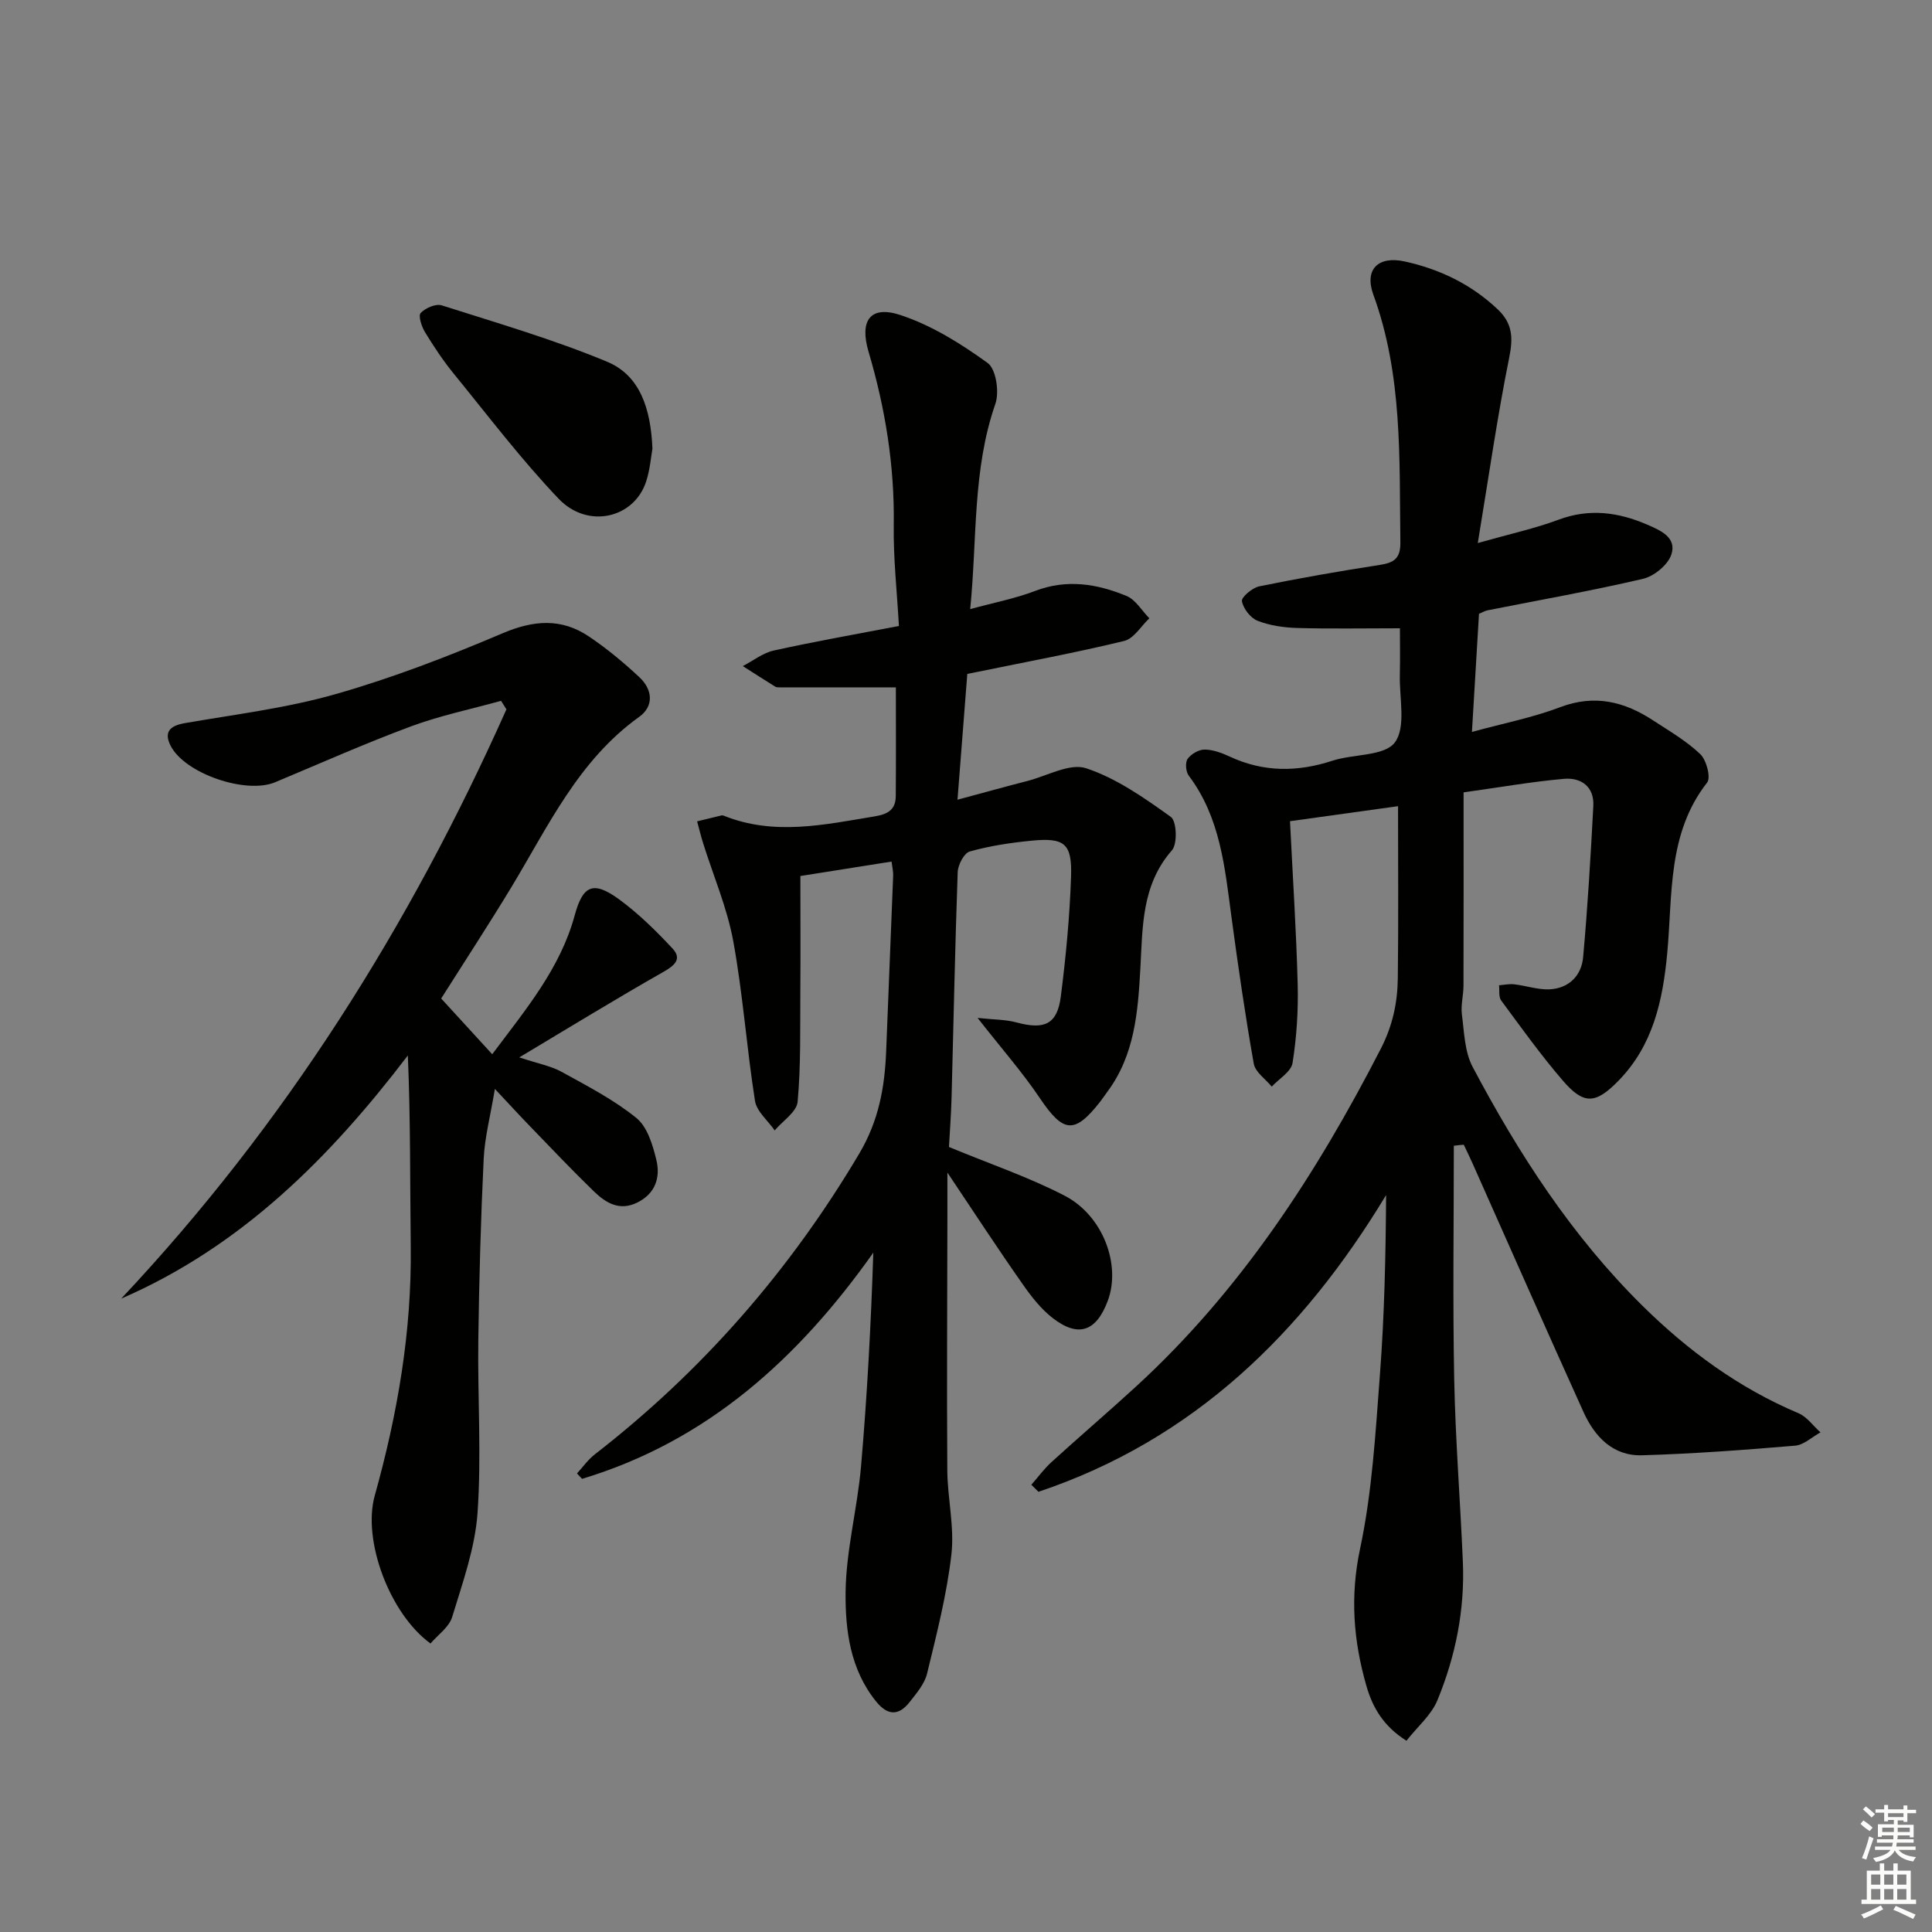 <svg enable-background="new 0 0 400 400" viewBox="0 0 400 400" xmlns="http://www.w3.org/2000/svg"><rect x="0" y="0" width="400" height="400" fill="#808080" stroke="none"/><g fill="#010100"><path d="m301 237.22c0 16.14-.24 32.28.08 48.41.25 12.58 1.26 25.15 1.79 37.73.42 9.93-1.51 19.54-5.27 28.66-1.26 3.06-4.12 5.47-6.41 8.38-4.7-2.96-6.99-6.8-8.29-11.35-2.69-9.36-3.41-18.52-1.31-28.4 2.51-11.79 3.19-24.01 4.11-36.08.93-12.23 1.19-24.5 1.28-37.15-17.31 28.65-39.96 50.71-71.98 61.44-.49-.49-.98-.97-1.47-1.46 1.39-1.58 2.65-3.31 4.2-4.72 5.78-5.26 11.73-10.35 17.49-15.63 21.64-19.85 37.32-43.98 50.65-69.9 2.45-4.76 3.46-9.5 3.53-14.57.15-11.63.05-23.26.05-35.67-7.38 1.03-14.65 2.04-22.37 3.11.57 11.54 1.3 22.63 1.59 33.74.14 5.44-.21 10.95-1.06 16.31-.29 1.82-2.81 3.28-4.31 4.9-1.29-1.57-3.41-3-3.72-4.74-1.79-10.11-3.26-20.29-4.63-30.47-1.37-10.21-2.3-20.5-8.83-29.17-.62-.82-.77-2.73-.23-3.48.72-1.01 2.33-1.94 3.55-1.92 1.75.02 3.59.72 5.22 1.48 6.98 3.23 13.97 3.19 21.2.83 4.38-1.43 10.8-.92 12.93-3.79 2.36-3.17.91-9.2 1.03-13.99.08-3.3.02-6.59.02-9.64-7.41 0-14.32.13-21.22-.06-2.78-.08-5.68-.49-8.24-1.49-1.47-.57-2.97-2.51-3.25-4.06-.15-.82 2.14-2.78 3.57-3.07 8.28-1.69 16.62-3.15 24.98-4.44 2.95-.46 4.29-1.33 4.25-4.68-.23-17.27.5-34.59-5.59-51.26-1.91-5.24.98-8.11 6.53-6.88 7.26 1.6 13.77 4.74 19.25 9.94 3.02 2.87 3.18 5.83 2.36 9.89-2.48 12.29-4.25 24.73-6.52 38.46 6.75-1.91 11.87-3.02 16.72-4.83 6.37-2.38 12.35-1.57 18.34 1.01 2.82 1.22 6.23 2.7 4.99 6.27-.74 2.12-3.56 4.42-5.85 4.96-10.65 2.49-21.44 4.39-32.18 6.52-.47.09-.91.36-1.77.72-.46 7.77-.94 15.67-1.46 24.46 6.61-1.81 12.62-2.98 18.25-5.12 7.16-2.72 13.34-1.16 19.32 2.77 3.33 2.18 6.85 4.22 9.7 6.94 1.28 1.22 2.23 4.84 1.43 5.88-8.28 10.58-7.13 23.26-8.27 35.36-.92 9.82-2.94 19.06-10.09 26.38-4.74 4.86-7.18 5.02-11.52-.02-4.55-5.28-8.62-10.98-12.77-16.59-.55-.75-.32-2.09-.44-3.15 1.05-.08 2.12-.32 3.14-.2 2.45.28 4.91 1.15 7.32 1.04 3.99-.2 6.6-2.81 6.95-6.65.94-10.42 1.56-20.86 2.11-31.31.21-4-2.52-5.93-6.07-5.62-6.54.57-13.04 1.72-20.79 2.8 0 13.79.02 26.92-.02 40.04-.01 1.99-.58 4.01-.33 5.95.48 3.67.56 7.72 2.23 10.86 9.53 18.01 20.57 35.05 35.16 49.45 9.41 9.29 19.97 17.04 32.29 22.24 1.76.74 3.05 2.62 4.56 3.97-1.75.95-3.43 2.6-5.25 2.75-10.54.89-21.11 1.68-31.69 1.99-6.02.18-9.81-3.84-12.13-8.97-7.74-17.1-15.31-34.28-22.95-51.43-.58-1.31-1.22-2.6-1.83-3.9-.69.04-1.37.13-2.06.22z"/><path d="m196.15 242.77v8.29c-.02 17.78-.14 35.57-.02 53.35.04 5.81 1.5 11.71.85 17.4-.95 8.32-3.06 16.52-5.04 24.69-.52 2.14-2.19 4.08-3.61 5.89-2.22 2.84-4.51 2.87-6.91-.08-5.4-6.64-6.42-14.76-6.35-22.61.09-8.71 2.44-17.38 3.2-26.12 1.27-14.66 2.05-29.36 2.54-44.23-15.52 21.92-34.37 39.01-60.3 46.83-.35-.37-.7-.75-1.05-1.12 1.22-1.33 2.28-2.86 3.69-3.95 22.23-17.25 40.35-38 54.73-62.24 4.06-6.84 5.29-13.74 5.59-21.22.49-12.13.98-24.27 1.45-36.4.03-.79-.17-1.59-.33-2.87-6.44 1.02-12.62 2-18.88 2.99 0 8.09.05 16-.01 23.9-.06 7.62.13 15.27-.56 22.84-.19 2.1-3.09 3.96-4.75 5.93-1.41-2.04-3.74-3.93-4.08-6.13-1.73-10.99-2.5-22.14-4.5-33.07-1.27-6.9-4.12-13.51-6.23-20.25-.47-1.5-.84-3.02-1.25-4.54 1.68-.41 3.35-.82 5.03-1.22.15-.04.34-.01.49.05 10.43 4.2 20.84 1.86 31.31.13 2.84-.47 4.28-1.49 4.3-4.23.06-7.46.02-14.93.02-22.46-7.92 0-15.97 0-24.02-.01-.33 0-.72.01-.98-.16-2.24-1.39-4.46-2.82-6.69-4.24 2.12-1.1 4.13-2.72 6.39-3.22 8.4-1.86 16.89-3.35 25.93-5.09-.39-7.07-1.17-14-1.07-20.92.18-12.26-1.75-24.14-5.21-35.84-1.92-6.48.34-9.69 6.61-7.61 6.44 2.13 12.51 5.91 18.05 9.93 1.74 1.26 2.44 6.02 1.59 8.46-4.76 13.67-3.75 27.87-5.21 42.49 4.93-1.35 9.33-2.19 13.46-3.77 6.56-2.5 12.82-1.47 18.91 1.05 1.89.78 3.16 3.04 4.72 4.62-1.72 1.62-3.21 4.21-5.21 4.69-9.99 2.43-20.12 4.3-30.2 6.37-.63.13-1.27.25-2.28.45-.65 8.26-1.29 16.48-2.03 26.05 5.21-1.4 9.85-2.69 14.51-3.89 4.07-1.05 8.75-3.74 12.13-2.62 6.29 2.09 12.05 6.14 17.53 10.07 1.21.86 1.4 5.57.24 6.9-6.32 7.2-6.07 15.89-6.55 24.48-.5 9-1.17 17.94-6.85 25.55-.5.67-.95 1.36-1.46 2.02-5.34 6.81-7.63 6.5-12.5-.72-3.59-5.34-7.88-10.21-12.89-16.61 3.28.36 5.77.31 8.08.94 5.77 1.55 8.41.39 9.15-5.37 1.05-8.23 1.84-16.52 2.12-24.8.23-6.92-1.35-8.14-8.24-7.46-4.29.42-8.6 1.07-12.73 2.23-1.18.33-2.45 2.77-2.5 4.29-.55 15.47-.85 30.94-1.26 46.42-.1 3.78-.39 7.56-.55 10.47 8.47 3.51 16.51 6.23 23.96 10.09 7.99 4.15 11.68 14.35 8.93 21.74-2.38 6.37-6.07 7.7-11.37 3.62-2.44-1.88-4.45-4.45-6.23-7.01-5.11-7.27-9.96-14.7-15.61-23.14z"/><path d="m89.13 340.27c-8.47-6.16-14.13-21.38-11.54-30.63 4.72-16.89 7.67-33.99 7.45-51.6-.16-13.07-.03-26.14-.6-39.52-16.17 21.2-34.47 39.55-59.35 50.35 33.93-36.08 59.75-77.17 79.76-122.01-.37-.59-.74-1.17-1.11-1.76-6.24 1.73-12.63 3.05-18.68 5.3-9.49 3.52-18.76 7.65-28.11 11.56-6.03 2.52-18.7-1.79-21.63-7.57-1.45-2.86-.11-4.14 2.93-4.67 10.46-1.82 21.1-3.11 31.27-6.02 11.74-3.35 23.24-7.78 34.49-12.57 6.43-2.74 12.19-3.21 17.91.64 3.71 2.49 7.19 5.39 10.46 8.44 2.71 2.53 3.09 5.97-.07 8.23-12.56 9-18.8 22.61-26.44 35.25-4.65 7.68-9.57 15.2-14.53 23.04 3.41 3.73 6.81 7.44 10.57 11.54 6.95-9.29 14.1-17.77 17.09-28.81 1.68-6.19 3.85-7.14 9.15-3.28 4.04 2.95 7.68 6.54 11.1 10.21 1.97 2.12.48 3.48-1.88 4.82-9.62 5.46-19.05 11.25-29.86 17.71 3.95 1.31 6.56 1.78 8.76 2.99 5.31 2.93 10.8 5.76 15.48 9.55 2.28 1.84 3.4 5.61 4.15 8.72.85 3.56-.17 6.92-3.95 8.79-3.68 1.82-6.5.09-8.94-2.26-4.55-4.4-8.9-9-13.3-13.55-2.07-2.13-4.07-4.33-7.25-7.71-.94 5.66-2.11 10.06-2.32 14.5-.6 12.46-.94 24.94-1.11 37.41-.16 11.96.67 23.96-.16 35.86-.51 7.27-3.09 14.45-5.24 21.52-.63 2.14-2.97 3.73-4.5 5.53z"/><path d="m135.08 92.89c-.29 1.6-.49 4.3-1.3 6.79-2.48 7.63-12.09 9.91-18.13 3.57-7.76-8.14-14.6-17.17-21.72-25.9-2.2-2.7-4.14-5.63-5.95-8.6-.7-1.15-1.42-3.38-.88-3.95.97-1.03 3.12-1.97 4.35-1.58 11.49 3.66 23.13 7.05 34.24 11.67 6.82 2.84 9.05 9.72 9.39 18z"/></g><path d="m385.2 377.6.6-.7c.6.4 1.3.9 1.9 1.5l-.6.7c-.8-.5-1.4-1-1.9-1.5zm.3 7.1c.6-1.4 1.1-2.9 1.5-4.5.3.1.6.3.9.4-.5 1.4-1 2.9-1.5 4.4zm.2-10.1.6-.6c.7.5 1.3 1.1 1.9 1.6l-.7.7c-.6-.6-1.2-1.2-1.8-1.7zm8.4-.8h.8v.9h1.8v.7h-1.8v1.8h-.8v-.3h-1.2v.9h3.3v2.6h-.8v-.4h-2.5c0 .3 0 .6-.1.8h3.4v.7h-3.5c0 .3-.1.6-.1.8h4v.7h-3.5c.7.9 1.9 1.3 3.6 1.5-.2.2-.4.5-.6.9-1.9-.3-3.2-1.1-3.8-2.3-.5 1.1-1.8 2-3.9 2.4-.2-.3-.4-.5-.6-.8 1.9-.4 3.1-.9 3.6-1.7h-3.2v-.7h3.5c.1-.2.1-.5.2-.8h-3.3v-.7h3.4c0-.2 0-.5 0-.8h-2.4v.3h-.8v-2.6h3.3v-.9h-1.2v.3h-.8v-1.8h-1.8v-.7h1.8v-.9h.8v.9h3.2zm-4.4 5.5h2.4c0-.3 0-.6 0-.9h-2.4zm1.2-3.1h3.2v-.8h-3.2zm4.4 2.2h-2.4v.9h2.5v-.9z" fill="#fbfcfa"/><path d="m389.2 385.8h.9v1.5h1.9v-1.5h.9v1.5h2.7v6h1.1v.9h-11.3v-.9h1.1v-6h2.7zm.2 8.7.5.8c-1.2.6-2.5 1.3-4 1.9-.2-.3-.3-.6-.6-.8 1.6-.6 3-1.3 4.1-1.9zm-2-4.3h1.9v-2.1h-1.9zm0 3.1h1.9v-2.2h-1.9zm2.7-3.1h1.9v-2.1h-1.9zm0 3.1h1.9v-2.2h-1.9zm2.4 1.3c1.4.6 2.7 1.2 4.1 1.8l-.5.9c-1.5-.7-2.8-1.4-4.1-1.9zm2.2-6.5h-1.9v2.1h1.9zm-1.9 5.2h1.9v-2.2h-1.9z" fill="#fbfcfa"/></svg>